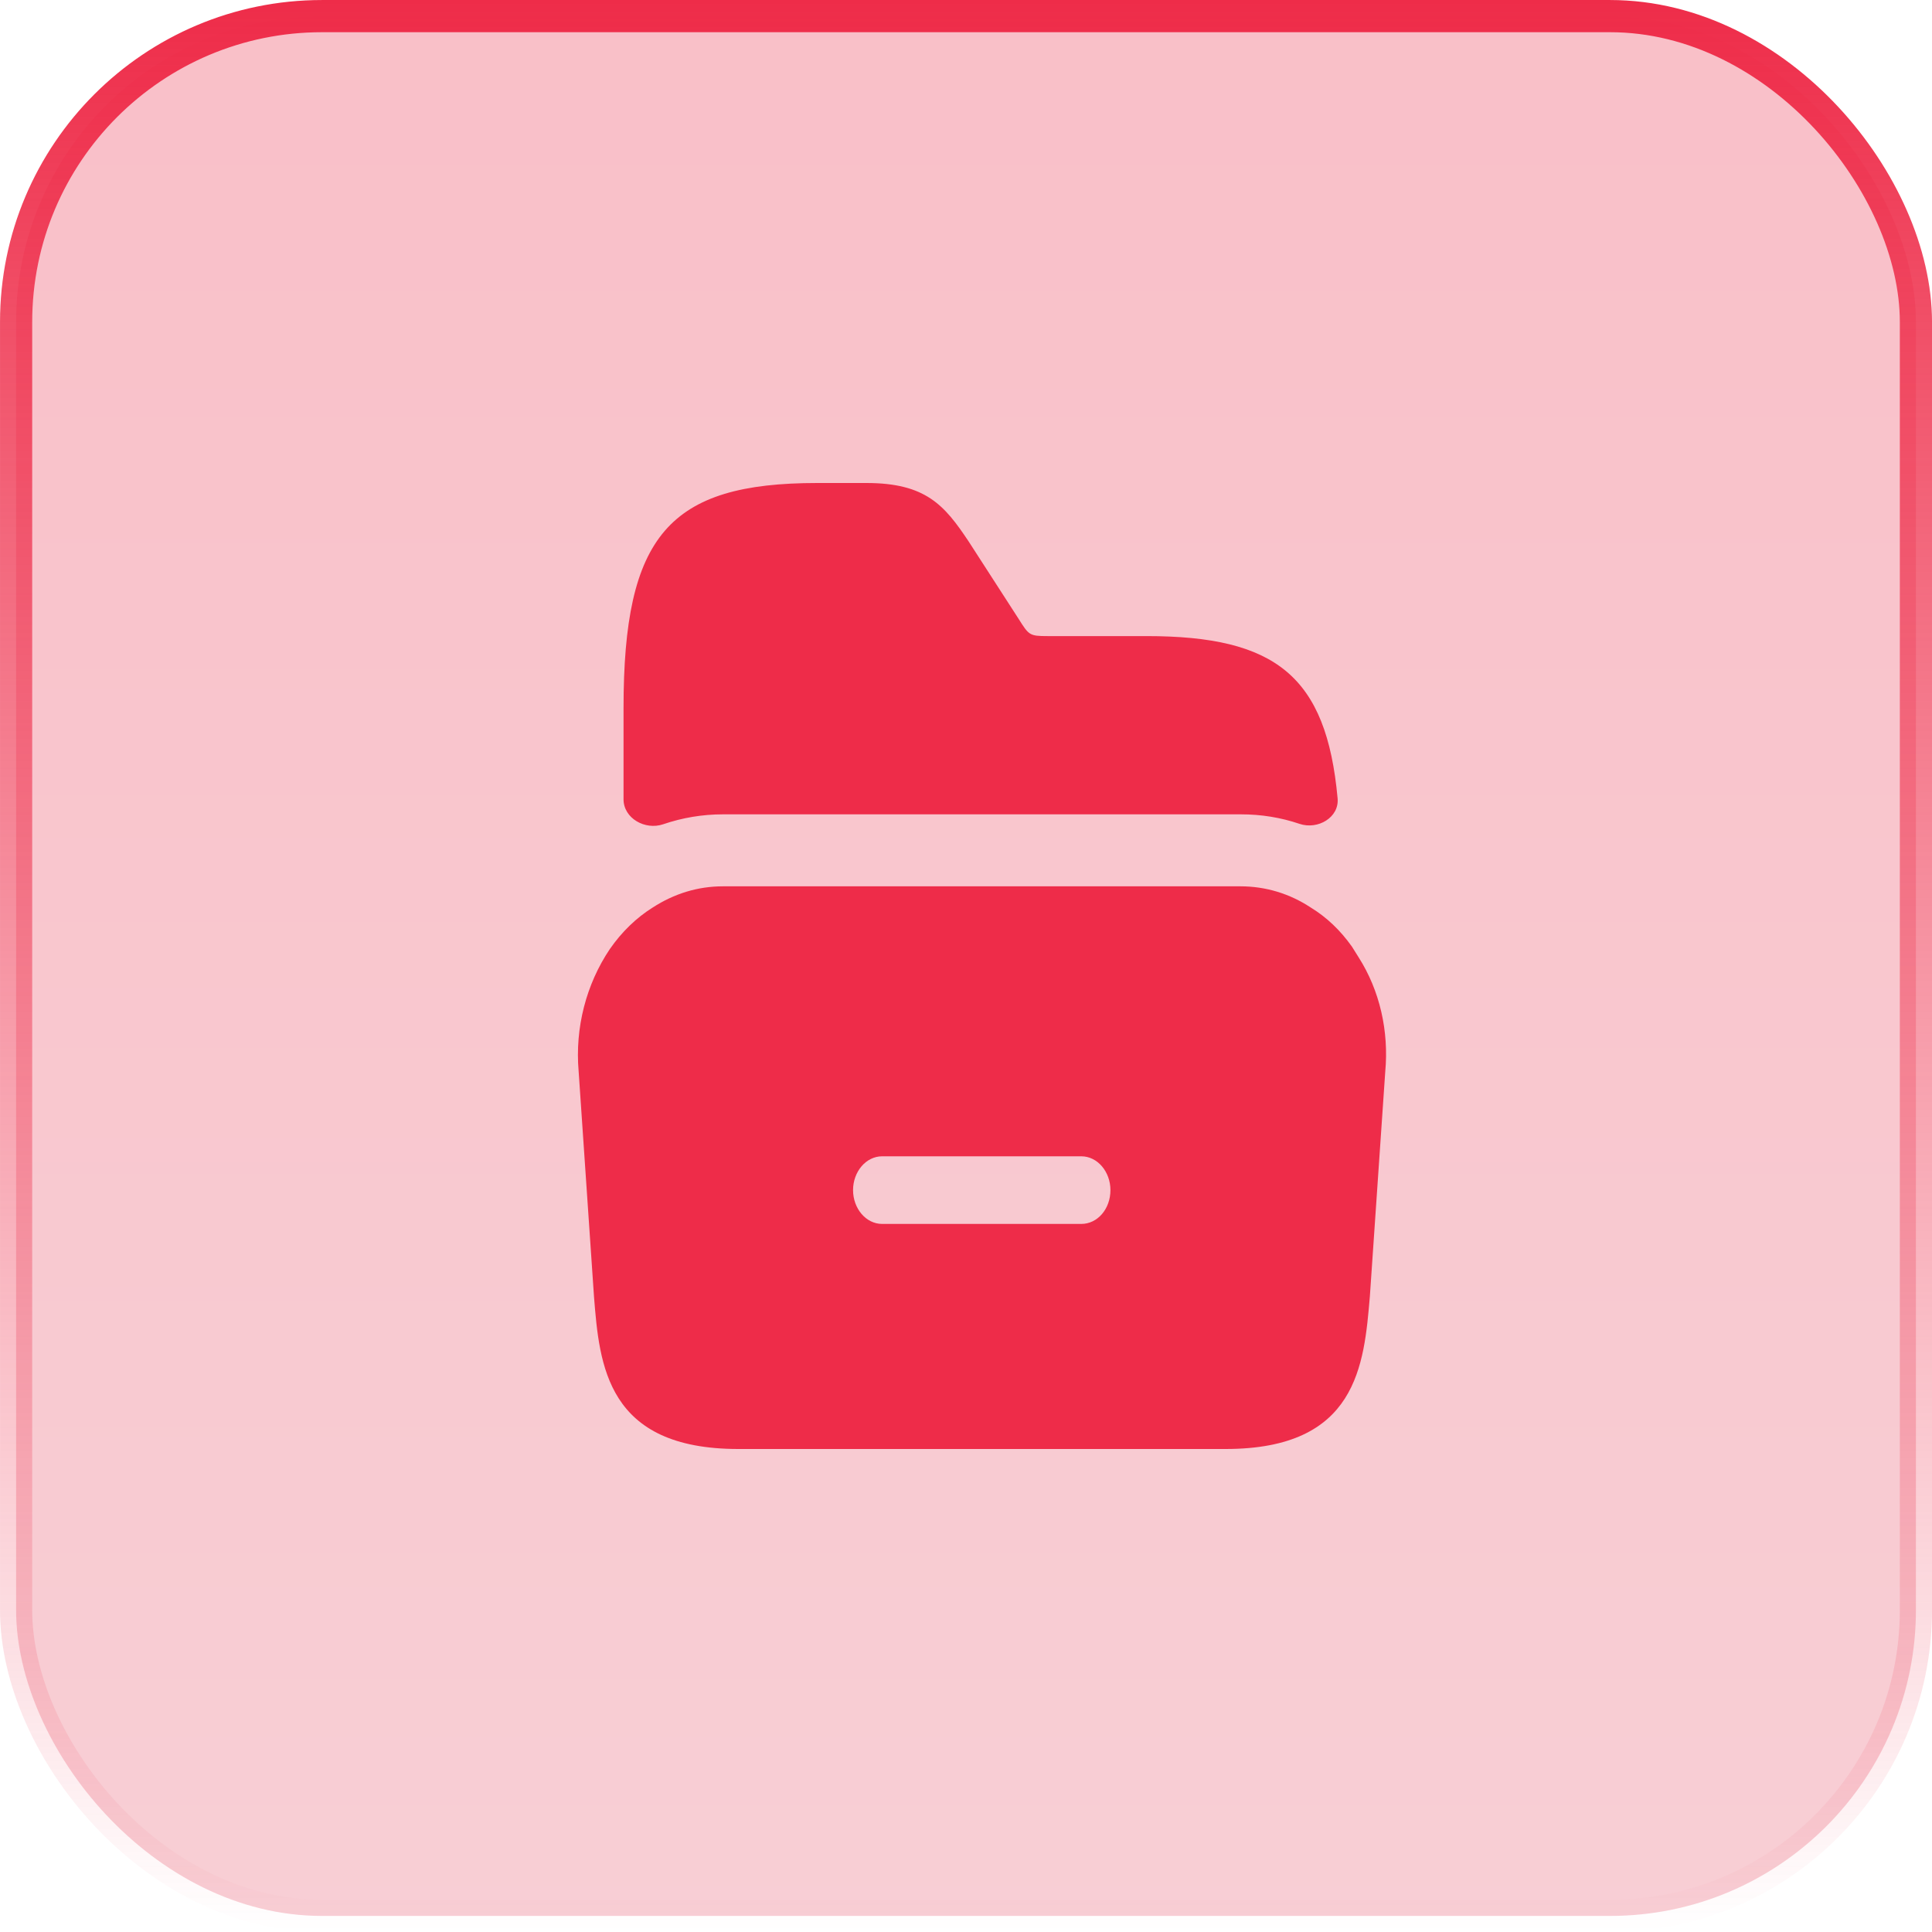 <svg width="50" height="50" viewBox="0 0 50 50" fill="none" xmlns="http://www.w3.org/2000/svg">
<rect x="0.417" y="0.417" width="49.167" height="49.167" rx="7.917" fill="url(#paint0_linear_992_3563)" fill-opacity="0.3"/>
<rect x="0.417" y="0.417" width="49.167" height="49.167" rx="7.917" stroke="url(#paint1_linear_992_3563)" stroke-width="0.833"/>
<path d="M35.161 24.775L34.989 24.5C34.688 24.075 34.333 23.738 33.924 23.488C33.375 23.125 32.751 22.938 32.105 22.938H18.709C18.063 22.938 17.45 23.125 16.89 23.488C16.471 23.75 16.094 24.113 15.782 24.562C15.169 25.475 14.878 26.6 14.975 27.725L15.373 33.562C15.513 35.325 15.696 37.5 19.107 37.5H31.718C35.129 37.5 35.301 35.325 35.452 33.55L35.85 27.738C35.947 26.688 35.71 25.637 35.161 24.775ZM27.984 31.675H22.83C22.41 31.675 22.077 31.275 22.077 30.8C22.077 30.325 22.41 29.925 22.83 29.925H27.984C28.404 29.925 28.738 30.325 28.738 30.8C28.738 31.288 28.404 31.675 27.984 31.675Z" fill="#EE2C49"/>
<path d="M34.617 20.661C34.663 21.158 34.103 21.481 33.631 21.321C33.147 21.157 32.64 21.075 32.116 21.075H18.709C18.179 21.075 17.657 21.163 17.162 21.332C16.695 21.491 16.137 21.178 16.137 20.685V18.325C16.137 13.863 17.31 12.5 21.151 12.5H22.421C23.96 12.5 24.444 13.075 25.068 14.012L26.359 16.012C26.628 16.438 26.639 16.462 27.113 16.462H29.674C33.008 16.462 34.328 17.491 34.617 20.661Z" fill="#EE2C49"/>
<defs>
<linearGradient id="paint0_linear_992_3563" x1="25" y1="0" x2="25" y2="50" gradientUnits="userSpaceOnUse">
<stop stop-color="#EE2C49"/>
<stop offset="1" stop-color="#E95F74"/>
</linearGradient>
<linearGradient id="paint1_linear_992_3563" x1="25" y1="0" x2="25" y2="50" gradientUnits="userSpaceOnUse">
<stop stop-color="#EE2C49"/>
<stop offset="1" stop-color="#EE2C49" stop-opacity="0"/>
</linearGradient>
</defs>
</svg>
